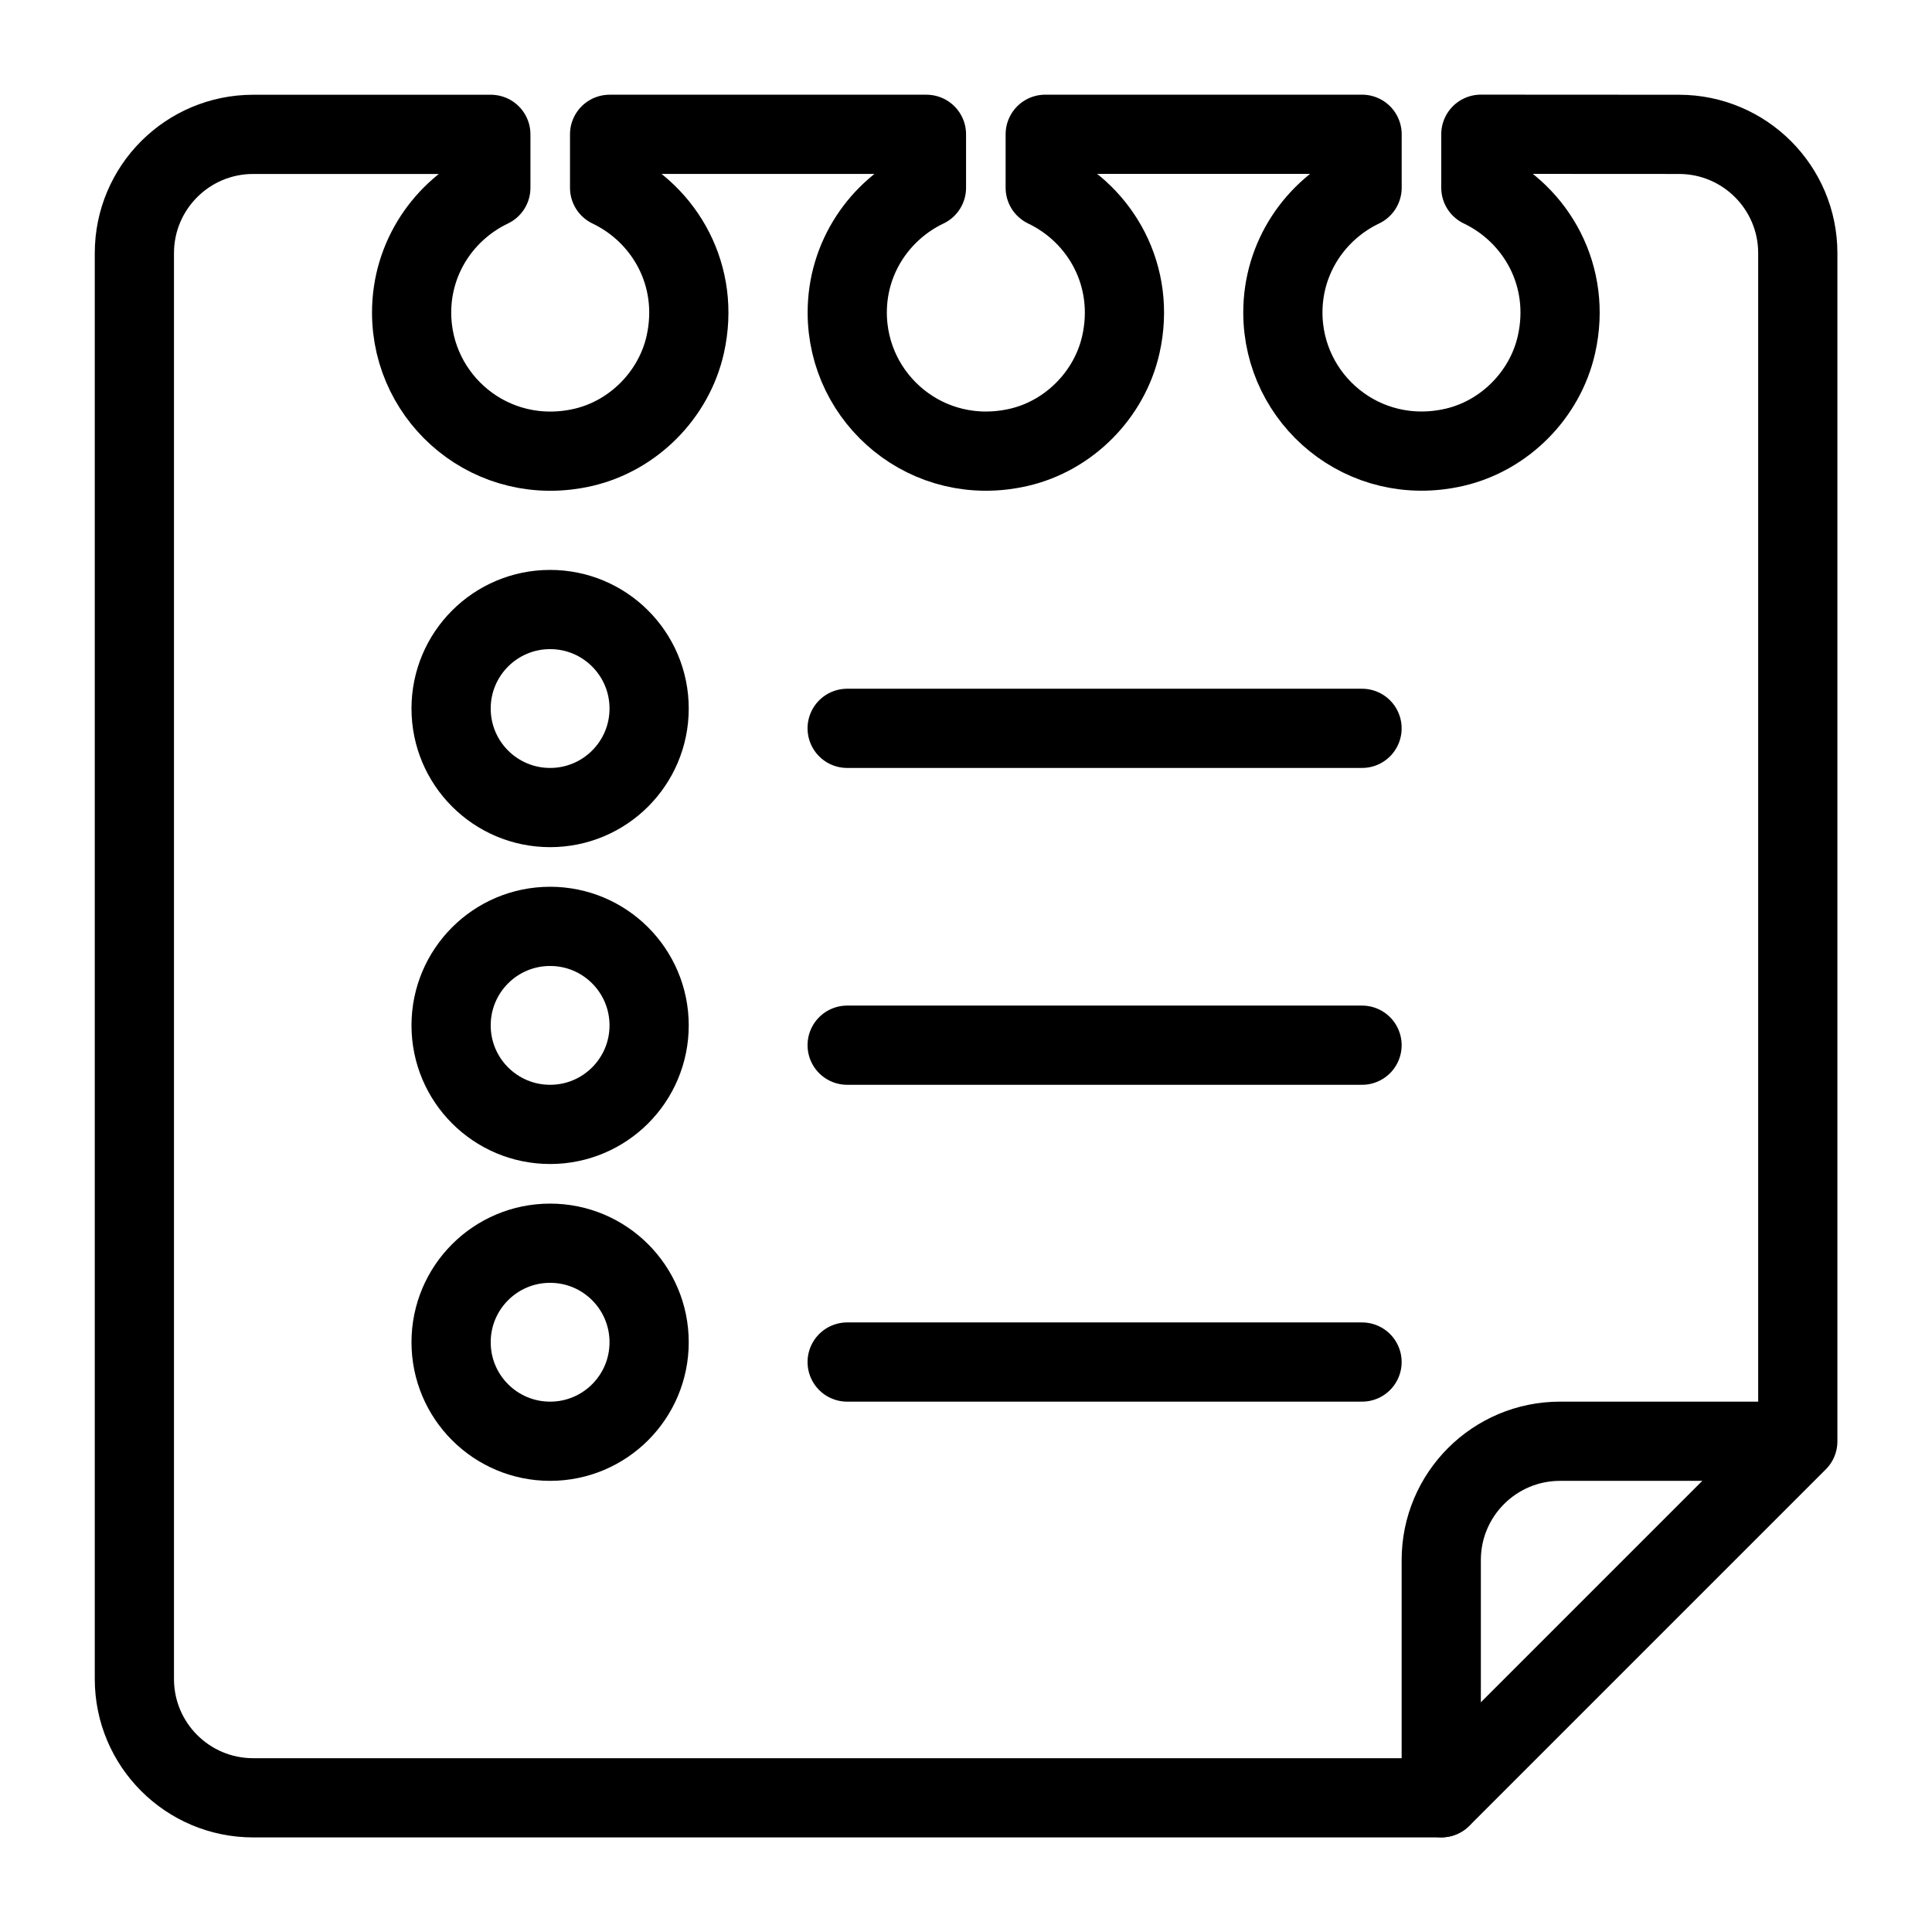 <?xml version="1.0" encoding="UTF-8"?>
<!-- Uploaded to: SVG Repo, www.svgrepo.com, Generator: SVG Repo Mixer Tools -->
<svg width="800px" height="800px" version="1.1" viewBox="144 144 512 512" xmlns="http://www.w3.org/2000/svg">
 <g fill="none" stroke="#000000" stroke-linecap="round" stroke-linejoin="round" stroke-miterlimit="10" stroke-width="2">
  <path transform="matrix(10.496 0 0 10.496 148.09 148.09)" d="m21 34h13"/>
  <path transform="matrix(10.496 0 0 10.496 148.09 148.09)" d="m21 26h13"/>
  <path transform="matrix(10.496 0 0 10.496 148.09 148.09)" d="m21 18h13"/>
  <path transform="matrix(10.496 0 0 10.496 148.09 148.09)" d="m37 3v1.35c1.403 0.67 2.298 2.232 1.909 3.961-0.286 1.269-1.312 2.303-2.579 2.594-2.293 0.526-4.329-1.202-4.329-3.405 0-1.394 0.821-2.587 2-3.15v-1.349h-8v1.35c1.403 0.67 2.298 2.232 1.909 3.961-0.286 1.269-1.312 2.303-2.579 2.594-2.293 0.526-4.329-1.202-4.329-3.405 0-1.394 0.821-2.587 2-3.15v-1.349h-8v1.35c1.403 0.67 2.298 2.232 1.909 3.961-0.286 1.269-1.312 2.303-2.579 2.594-2.293 0.526-4.329-1.202-4.329-3.405 0-1.394 0.821-2.587 2-3.15v-1.349h-6c-1.657 0-3 1.343-3 3v36c0 1.657 1.343 3 3 3h29.999l9-9v-30c0-1.657-1.343-3-3-3z"/>
  <path transform="matrix(10.496 0 0 10.496 148.09 148.09)" d="m44 36h-5c-1.657 0-3 1.343-3 3v6"/>
  <path transform="matrix(10.496 0 0 10.496 148.09 148.09)" d="m16 17.5c0 1.381-1.119 2.5-2.5 2.5s-2.5-1.119-2.5-2.5 1.119-2.5 2.5-2.5 2.5 1.119 2.5 2.5"/>
  <path transform="matrix(10.496 0 0 10.496 148.09 148.09)" d="m16 25.5c0 1.381-1.119 2.5-2.5 2.5s-2.5-1.119-2.5-2.5c0-1.381 1.119-2.5 2.5-2.5s2.5 1.119 2.5 2.5"/>
  <path transform="matrix(10.496 0 0 10.496 148.09 148.09)" d="m16 33.5c0 1.381-1.119 2.5-2.5 2.5s-2.5-1.119-2.5-2.5 1.119-2.5 2.5-2.5 2.5 1.119 2.5 2.5"/>
 </g>
</svg>